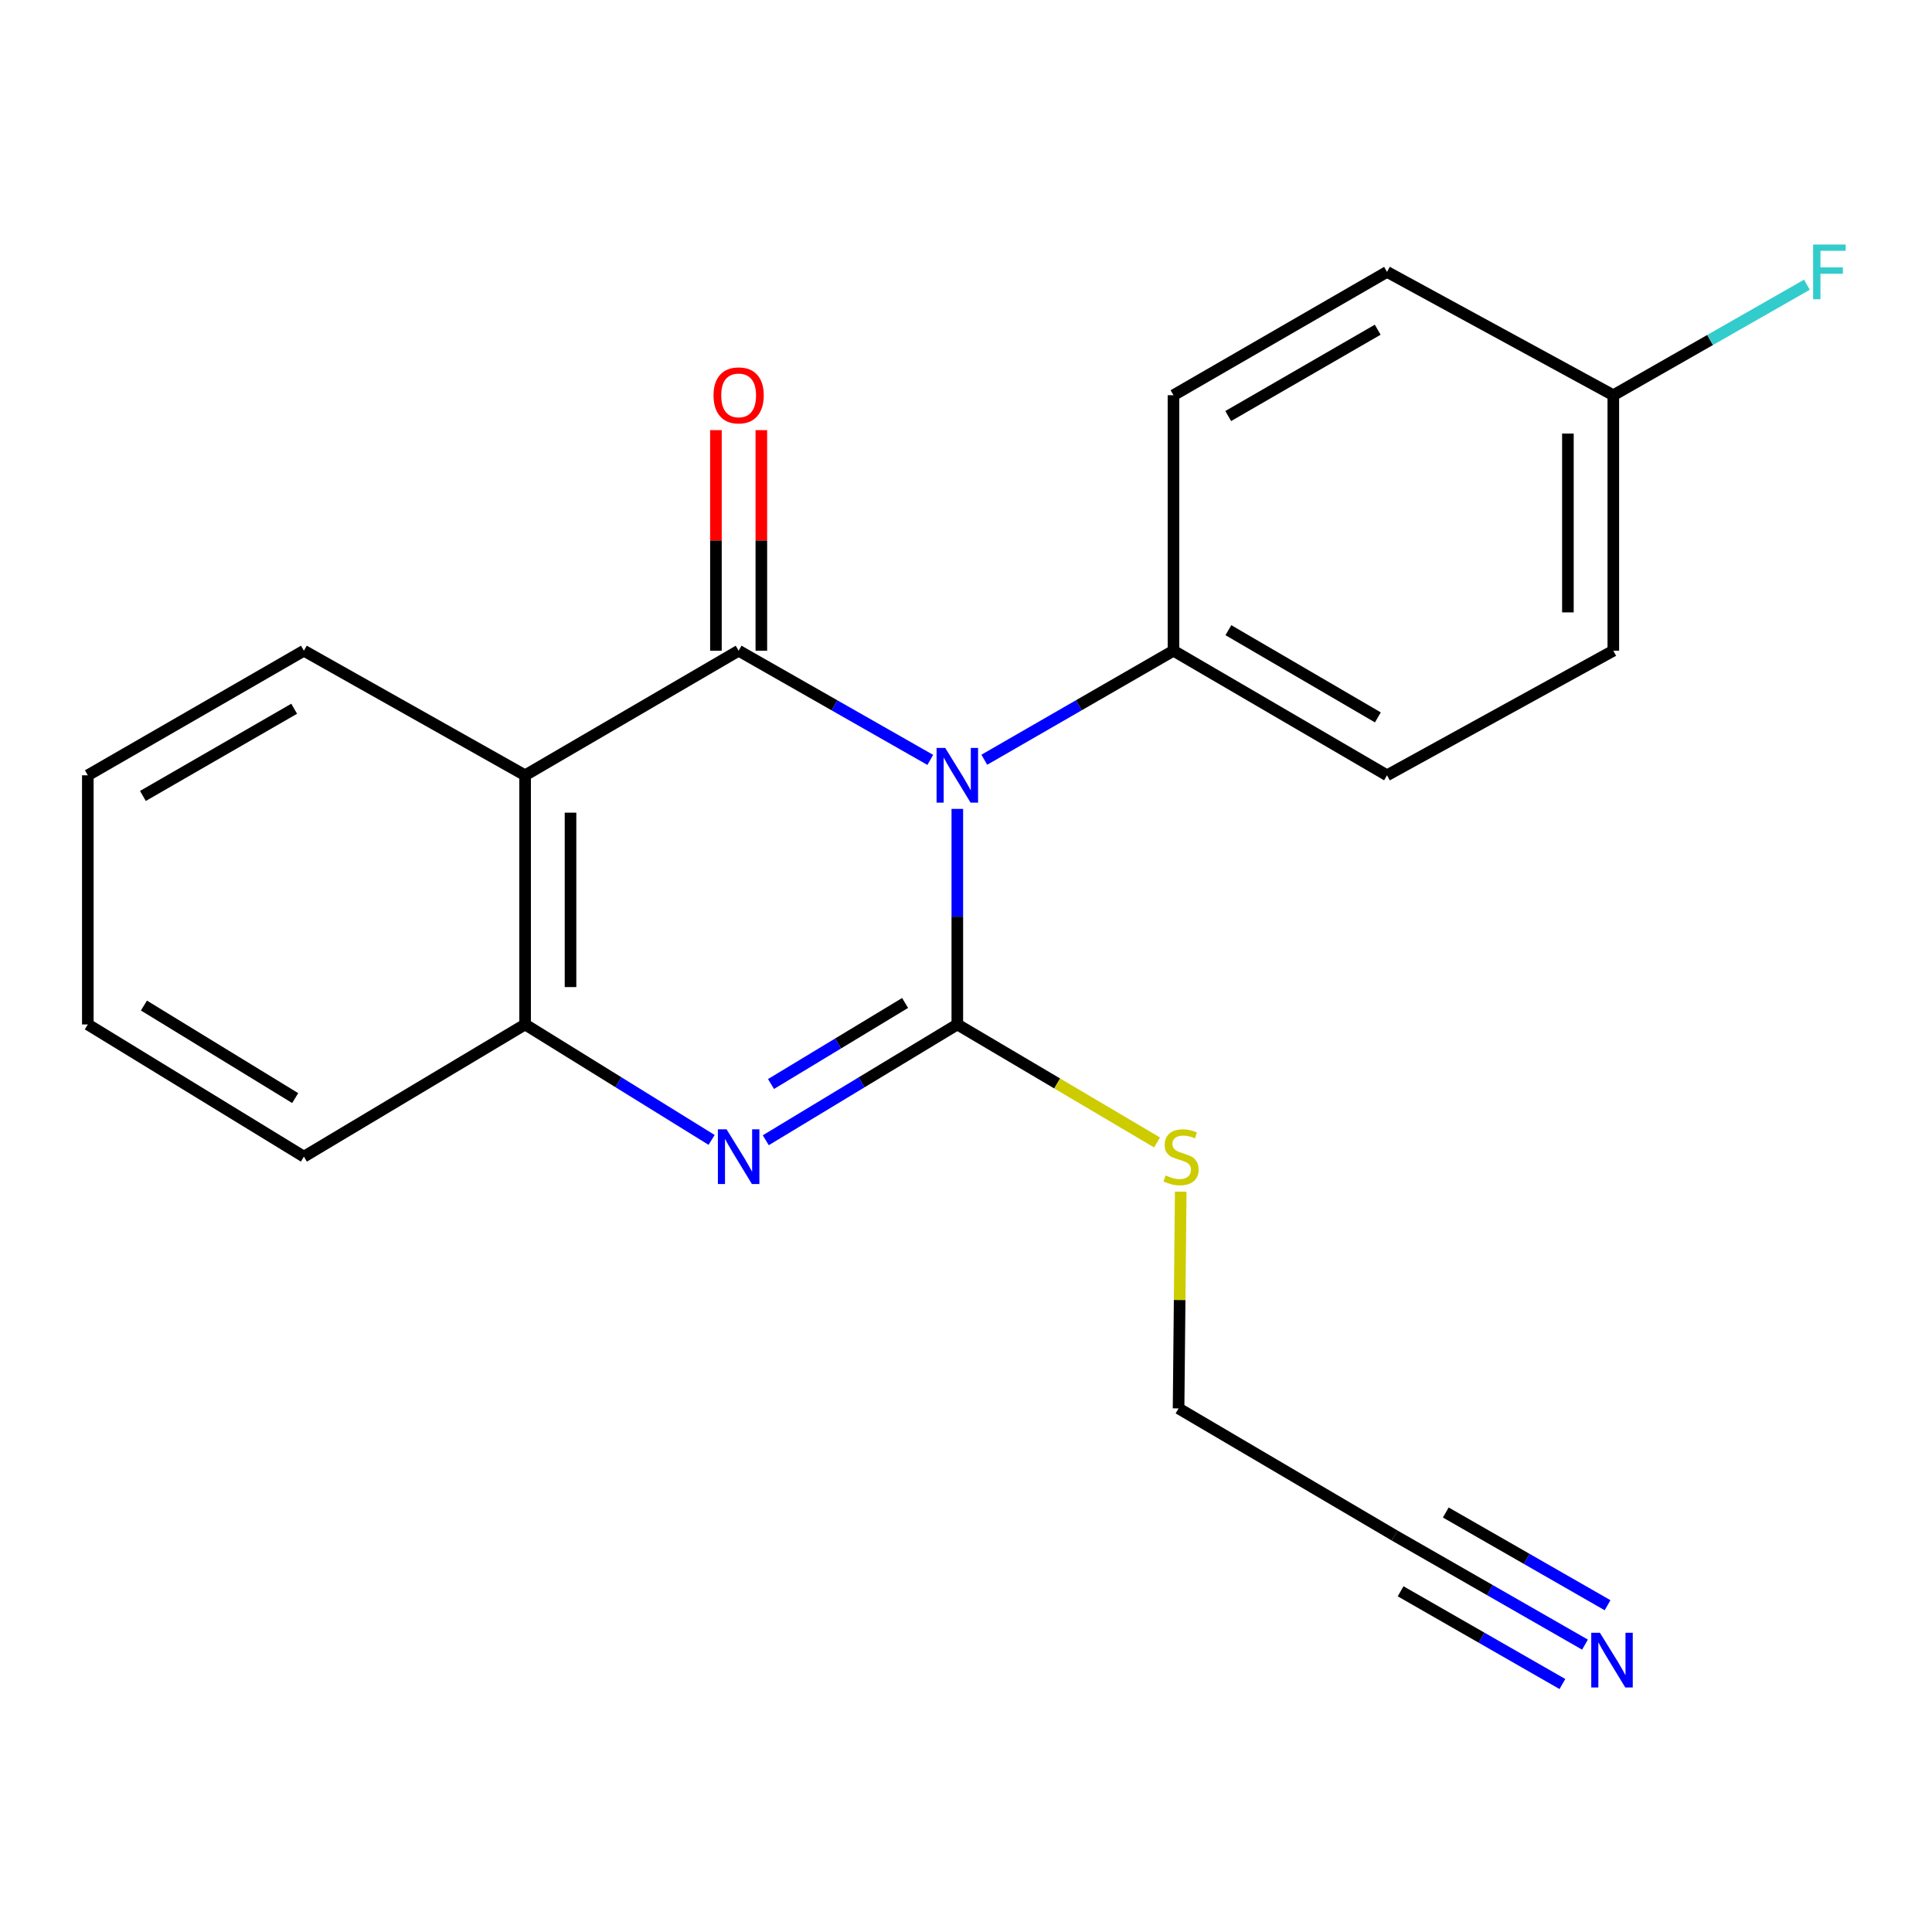 <?xml version='1.0' encoding='iso-8859-1'?>
<svg version='1.1' baseProfile='full'
              xmlns='http://www.w3.org/2000/svg'
                      xmlns:rdkit='http://www.rdkit.org/xml'
                      xmlns:xlink='http://www.w3.org/1999/xlink'
                  xml:space='preserve'
width='1000px' height='1000px' viewBox='0 0 1000 1000'>
<!-- END OF HEADER -->
<rect style='opacity:1.0;fill:#FFFFFF;stroke:none' width='1000' height='1000' x='0' y='0'> </rect>
<path class='bond-0' d='M 495.507,418.677 L 495.507,474.466' style='fill:none;fill-rule:evenodd;stroke:#0000FF;stroke-width:6px;stroke-linecap:butt;stroke-linejoin:miter;stroke-opacity:1' />
<path class='bond-0' d='M 495.507,474.466 L 495.507,530.256' style='fill:none;fill-rule:evenodd;stroke:#000000;stroke-width:6px;stroke-linecap:butt;stroke-linejoin:miter;stroke-opacity:1' />
<path class='bond-1' d='M 481.51,393.319 L 431.914,365.065' style='fill:none;fill-rule:evenodd;stroke:#0000FF;stroke-width:6px;stroke-linecap:butt;stroke-linejoin:miter;stroke-opacity:1' />
<path class='bond-1' d='M 431.914,365.065 L 382.318,336.811' style='fill:none;fill-rule:evenodd;stroke:#000000;stroke-width:6px;stroke-linecap:butt;stroke-linejoin:miter;stroke-opacity:1' />
<path class='bond-5' d='M 509.475,393.242 L 558.433,365.027' style='fill:none;fill-rule:evenodd;stroke:#0000FF;stroke-width:6px;stroke-linecap:butt;stroke-linejoin:miter;stroke-opacity:1' />
<path class='bond-5' d='M 558.433,365.027 L 607.39,336.811' style='fill:none;fill-rule:evenodd;stroke:#000000;stroke-width:6px;stroke-linecap:butt;stroke-linejoin:miter;stroke-opacity:1' />
<path class='bond-2' d='M 495.507,530.256 L 445.936,560.223' style='fill:none;fill-rule:evenodd;stroke:#000000;stroke-width:6px;stroke-linecap:butt;stroke-linejoin:miter;stroke-opacity:1' />
<path class='bond-2' d='M 445.936,560.223 L 396.365,590.19' style='fill:none;fill-rule:evenodd;stroke:#0000FF;stroke-width:6px;stroke-linecap:butt;stroke-linejoin:miter;stroke-opacity:1' />
<path class='bond-2' d='M 468.476,519.131 L 433.776,540.108' style='fill:none;fill-rule:evenodd;stroke:#000000;stroke-width:6px;stroke-linecap:butt;stroke-linejoin:miter;stroke-opacity:1' />
<path class='bond-2' d='M 433.776,540.108 L 399.076,561.085' style='fill:none;fill-rule:evenodd;stroke:#0000FF;stroke-width:6px;stroke-linecap:butt;stroke-linejoin:miter;stroke-opacity:1' />
<path class='bond-9' d='M 495.507,530.256 L 547.192,560.793' style='fill:none;fill-rule:evenodd;stroke:#000000;stroke-width:6px;stroke-linecap:butt;stroke-linejoin:miter;stroke-opacity:1' />
<path class='bond-9' d='M 547.192,560.793 L 598.878,591.33' style='fill:none;fill-rule:evenodd;stroke:#CCCC00;stroke-width:6px;stroke-linecap:butt;stroke-linejoin:miter;stroke-opacity:1' />
<path class='bond-3' d='M 382.318,336.811 L 271.793,401.293' style='fill:none;fill-rule:evenodd;stroke:#000000;stroke-width:6px;stroke-linecap:butt;stroke-linejoin:miter;stroke-opacity:1' />
<path class='bond-7' d='M 394.071,336.811 L 394.071,279.724' style='fill:none;fill-rule:evenodd;stroke:#000000;stroke-width:6px;stroke-linecap:butt;stroke-linejoin:miter;stroke-opacity:1' />
<path class='bond-7' d='M 394.071,279.724 L 394.071,222.636' style='fill:none;fill-rule:evenodd;stroke:#FF0000;stroke-width:6px;stroke-linecap:butt;stroke-linejoin:miter;stroke-opacity:1' />
<path class='bond-7' d='M 370.566,336.811 L 370.566,279.724' style='fill:none;fill-rule:evenodd;stroke:#000000;stroke-width:6px;stroke-linecap:butt;stroke-linejoin:miter;stroke-opacity:1' />
<path class='bond-7' d='M 370.566,279.724 L 370.566,222.636' style='fill:none;fill-rule:evenodd;stroke:#FF0000;stroke-width:6px;stroke-linecap:butt;stroke-linejoin:miter;stroke-opacity:1' />
<path class='bond-22' d='M 368.328,590.02 L 320.061,560.138' style='fill:none;fill-rule:evenodd;stroke:#0000FF;stroke-width:6px;stroke-linecap:butt;stroke-linejoin:miter;stroke-opacity:1' />
<path class='bond-22' d='M 320.061,560.138 L 271.793,530.256' style='fill:none;fill-rule:evenodd;stroke:#000000;stroke-width:6px;stroke-linecap:butt;stroke-linejoin:miter;stroke-opacity:1' />
<path class='bond-4' d='M 271.793,401.293 L 271.793,530.256' style='fill:none;fill-rule:evenodd;stroke:#000000;stroke-width:6px;stroke-linecap:butt;stroke-linejoin:miter;stroke-opacity:1' />
<path class='bond-4' d='M 295.298,420.637 L 295.298,510.911' style='fill:none;fill-rule:evenodd;stroke:#000000;stroke-width:6px;stroke-linecap:butt;stroke-linejoin:miter;stroke-opacity:1' />
<path class='bond-13' d='M 271.793,401.293 L 157.298,336.811' style='fill:none;fill-rule:evenodd;stroke:#000000;stroke-width:6px;stroke-linecap:butt;stroke-linejoin:miter;stroke-opacity:1' />
<path class='bond-18' d='M 271.793,530.256 L 157.298,598.681' style='fill:none;fill-rule:evenodd;stroke:#000000;stroke-width:6px;stroke-linecap:butt;stroke-linejoin:miter;stroke-opacity:1' />
<path class='bond-10' d='M 607.39,336.811 L 717.915,401.293' style='fill:none;fill-rule:evenodd;stroke:#000000;stroke-width:6px;stroke-linecap:butt;stroke-linejoin:miter;stroke-opacity:1' />
<path class='bond-10' d='M 635.813,326.181 L 713.181,371.318' style='fill:none;fill-rule:evenodd;stroke:#000000;stroke-width:6px;stroke-linecap:butt;stroke-linejoin:miter;stroke-opacity:1' />
<path class='bond-11' d='M 607.39,336.811 L 607.39,204.57' style='fill:none;fill-rule:evenodd;stroke:#000000;stroke-width:6px;stroke-linecap:butt;stroke-linejoin:miter;stroke-opacity:1' />
<path class='bond-6' d='M 820.387,851.257 L 771.129,823.024' style='fill:none;fill-rule:evenodd;stroke:#0000FF;stroke-width:6px;stroke-linecap:butt;stroke-linejoin:miter;stroke-opacity:1' />
<path class='bond-6' d='M 771.129,823.024 L 721.872,794.79' style='fill:none;fill-rule:evenodd;stroke:#000000;stroke-width:6px;stroke-linecap:butt;stroke-linejoin:miter;stroke-opacity:1' />
<path class='bond-6' d='M 832.076,830.865 L 790.207,806.866' style='fill:none;fill-rule:evenodd;stroke:#0000FF;stroke-width:6px;stroke-linecap:butt;stroke-linejoin:miter;stroke-opacity:1' />
<path class='bond-6' d='M 790.207,806.866 L 748.338,782.868' style='fill:none;fill-rule:evenodd;stroke:#000000;stroke-width:6px;stroke-linecap:butt;stroke-linejoin:miter;stroke-opacity:1' />
<path class='bond-6' d='M 808.698,871.65 L 766.829,847.651' style='fill:none;fill-rule:evenodd;stroke:#0000FF;stroke-width:6px;stroke-linecap:butt;stroke-linejoin:miter;stroke-opacity:1' />
<path class='bond-6' d='M 766.829,847.651 L 724.96,823.653' style='fill:none;fill-rule:evenodd;stroke:#000000;stroke-width:6px;stroke-linecap:butt;stroke-linejoin:miter;stroke-opacity:1' />
<path class='bond-8' d='M 721.872,794.79 L 610.028,728.989' style='fill:none;fill-rule:evenodd;stroke:#000000;stroke-width:6px;stroke-linecap:butt;stroke-linejoin:miter;stroke-opacity:1' />
<path class='bond-17' d='M 611.141,616.819 L 610.584,672.904' style='fill:none;fill-rule:evenodd;stroke:#CCCC00;stroke-width:6px;stroke-linecap:butt;stroke-linejoin:miter;stroke-opacity:1' />
<path class='bond-17' d='M 610.584,672.904 L 610.028,728.989' style='fill:none;fill-rule:evenodd;stroke:#000000;stroke-width:6px;stroke-linecap:butt;stroke-linejoin:miter;stroke-opacity:1' />
<path class='bond-14' d='M 717.915,401.293 L 835.048,336.811' style='fill:none;fill-rule:evenodd;stroke:#000000;stroke-width:6px;stroke-linecap:butt;stroke-linejoin:miter;stroke-opacity:1' />
<path class='bond-15' d='M 607.39,204.57 L 717.915,140.728' style='fill:none;fill-rule:evenodd;stroke:#000000;stroke-width:6px;stroke-linecap:butt;stroke-linejoin:miter;stroke-opacity:1' />
<path class='bond-15' d='M 635.725,215.347 L 713.093,170.658' style='fill:none;fill-rule:evenodd;stroke:#000000;stroke-width:6px;stroke-linecap:butt;stroke-linejoin:miter;stroke-opacity:1' />
<path class='bond-12' d='M 835.048,204.57 L 717.915,140.728' style='fill:none;fill-rule:evenodd;stroke:#000000;stroke-width:6px;stroke-linecap:butt;stroke-linejoin:miter;stroke-opacity:1' />
<path class='bond-16' d='M 835.048,204.57 L 885.15,175.971' style='fill:none;fill-rule:evenodd;stroke:#000000;stroke-width:6px;stroke-linecap:butt;stroke-linejoin:miter;stroke-opacity:1' />
<path class='bond-16' d='M 885.15,175.971 L 935.252,147.372' style='fill:none;fill-rule:evenodd;stroke:#33CCCC;stroke-width:6px;stroke-linecap:butt;stroke-linejoin:miter;stroke-opacity:1' />
<path class='bond-21' d='M 835.048,204.57 L 835.048,336.811' style='fill:none;fill-rule:evenodd;stroke:#000000;stroke-width:6px;stroke-linecap:butt;stroke-linejoin:miter;stroke-opacity:1' />
<path class='bond-21' d='M 811.543,224.406 L 811.543,316.975' style='fill:none;fill-rule:evenodd;stroke:#000000;stroke-width:6px;stroke-linecap:butt;stroke-linejoin:miter;stroke-opacity:1' />
<path class='bond-19' d='M 157.298,336.811 L 45.455,401.293' style='fill:none;fill-rule:evenodd;stroke:#000000;stroke-width:6px;stroke-linecap:butt;stroke-linejoin:miter;stroke-opacity:1' />
<path class='bond-19' d='M 152.262,366.846 L 73.971,411.983' style='fill:none;fill-rule:evenodd;stroke:#000000;stroke-width:6px;stroke-linecap:butt;stroke-linejoin:miter;stroke-opacity:1' />
<path class='bond-23' d='M 157.298,598.681 L 45.455,530.256' style='fill:none;fill-rule:evenodd;stroke:#000000;stroke-width:6px;stroke-linecap:butt;stroke-linejoin:miter;stroke-opacity:1' />
<path class='bond-23' d='M 152.788,568.367 L 74.498,520.47' style='fill:none;fill-rule:evenodd;stroke:#000000;stroke-width:6px;stroke-linecap:butt;stroke-linejoin:miter;stroke-opacity:1' />
<path class='bond-20' d='M 45.455,401.293 L 45.455,530.256' style='fill:none;fill-rule:evenodd;stroke:#000000;stroke-width:6px;stroke-linecap:butt;stroke-linejoin:miter;stroke-opacity:1' />
<path  class='atom-0' d='M 489.247 387.133
L 498.527 402.133
Q 499.447 403.613, 500.927 406.293
Q 502.407 408.973, 502.487 409.133
L 502.487 387.133
L 506.247 387.133
L 506.247 415.453
L 502.367 415.453
L 492.407 399.053
Q 491.247 397.133, 490.007 394.933
Q 488.807 392.733, 488.447 392.053
L 488.447 415.453
L 484.767 415.453
L 484.767 387.133
L 489.247 387.133
' fill='#0000FF'/>
<path  class='atom-3' d='M 376.058 584.521
L 385.338 599.521
Q 386.258 601.001, 387.738 603.681
Q 389.218 606.361, 389.298 606.521
L 389.298 584.521
L 393.058 584.521
L 393.058 612.841
L 389.178 612.841
L 379.218 596.441
Q 378.058 594.521, 376.818 592.321
Q 375.618 590.121, 375.258 589.441
L 375.258 612.841
L 371.578 612.841
L 371.578 584.521
L 376.058 584.521
' fill='#0000FF'/>
<path  class='atom-7' d='M 828.109 845.112
L 837.389 860.112
Q 838.309 861.592, 839.789 864.272
Q 841.269 866.952, 841.349 867.112
L 841.349 845.112
L 845.109 845.112
L 845.109 873.432
L 841.229 873.432
L 831.269 857.032
Q 830.109 855.112, 828.869 852.912
Q 827.669 850.712, 827.309 850.032
L 827.309 873.432
L 823.629 873.432
L 823.629 845.112
L 828.109 845.112
' fill='#0000FF'/>
<path  class='atom-8' d='M 369.318 204.65
Q 369.318 197.85, 372.678 194.05
Q 376.038 190.25, 382.318 190.25
Q 388.598 190.25, 391.958 194.05
Q 395.318 197.85, 395.318 204.65
Q 395.318 211.53, 391.918 215.45
Q 388.518 219.33, 382.318 219.33
Q 376.078 219.33, 372.678 215.45
Q 369.318 211.57, 369.318 204.65
M 382.318 216.13
Q 386.638 216.13, 388.958 213.25
Q 391.318 210.33, 391.318 204.65
Q 391.318 199.09, 388.958 196.29
Q 386.638 193.45, 382.318 193.45
Q 377.998 193.45, 375.638 196.25
Q 373.318 199.05, 373.318 204.65
Q 373.318 210.37, 375.638 213.25
Q 377.998 216.13, 382.318 216.13
' fill='#FF0000'/>
<path  class='atom-10' d='M 603.321 608.401
Q 603.641 608.521, 604.961 609.081
Q 606.281 609.641, 607.721 610.001
Q 609.201 610.321, 610.641 610.321
Q 613.321 610.321, 614.881 609.041
Q 616.441 607.721, 616.441 605.441
Q 616.441 603.881, 615.641 602.921
Q 614.881 601.961, 613.681 601.441
Q 612.481 600.921, 610.481 600.321
Q 607.961 599.561, 606.441 598.841
Q 604.961 598.121, 603.881 596.601
Q 602.841 595.081, 602.841 592.521
Q 602.841 588.961, 605.241 586.761
Q 607.681 584.561, 612.481 584.561
Q 615.761 584.561, 619.481 586.121
L 618.561 589.201
Q 615.161 587.801, 612.601 587.801
Q 609.841 587.801, 608.321 588.961
Q 606.801 590.081, 606.841 592.041
Q 606.841 593.561, 607.601 594.481
Q 608.401 595.401, 609.521 595.921
Q 610.681 596.441, 612.601 597.041
Q 615.161 597.841, 616.681 598.641
Q 618.201 599.441, 619.281 601.081
Q 620.401 602.681, 620.401 605.441
Q 620.401 609.361, 617.761 611.481
Q 615.161 613.561, 610.801 613.561
Q 608.281 613.561, 606.361 613.001
Q 604.481 612.481, 602.241 611.561
L 603.321 608.401
' fill='#CCCC00'/>
<path  class='atom-17' d='M 938.471 126.568
L 955.311 126.568
L 955.311 129.808
L 942.271 129.808
L 942.271 138.408
L 953.871 138.408
L 953.871 141.688
L 942.271 141.688
L 942.271 154.888
L 938.471 154.888
L 938.471 126.568
' fill='#33CCCC'/>
</svg>
